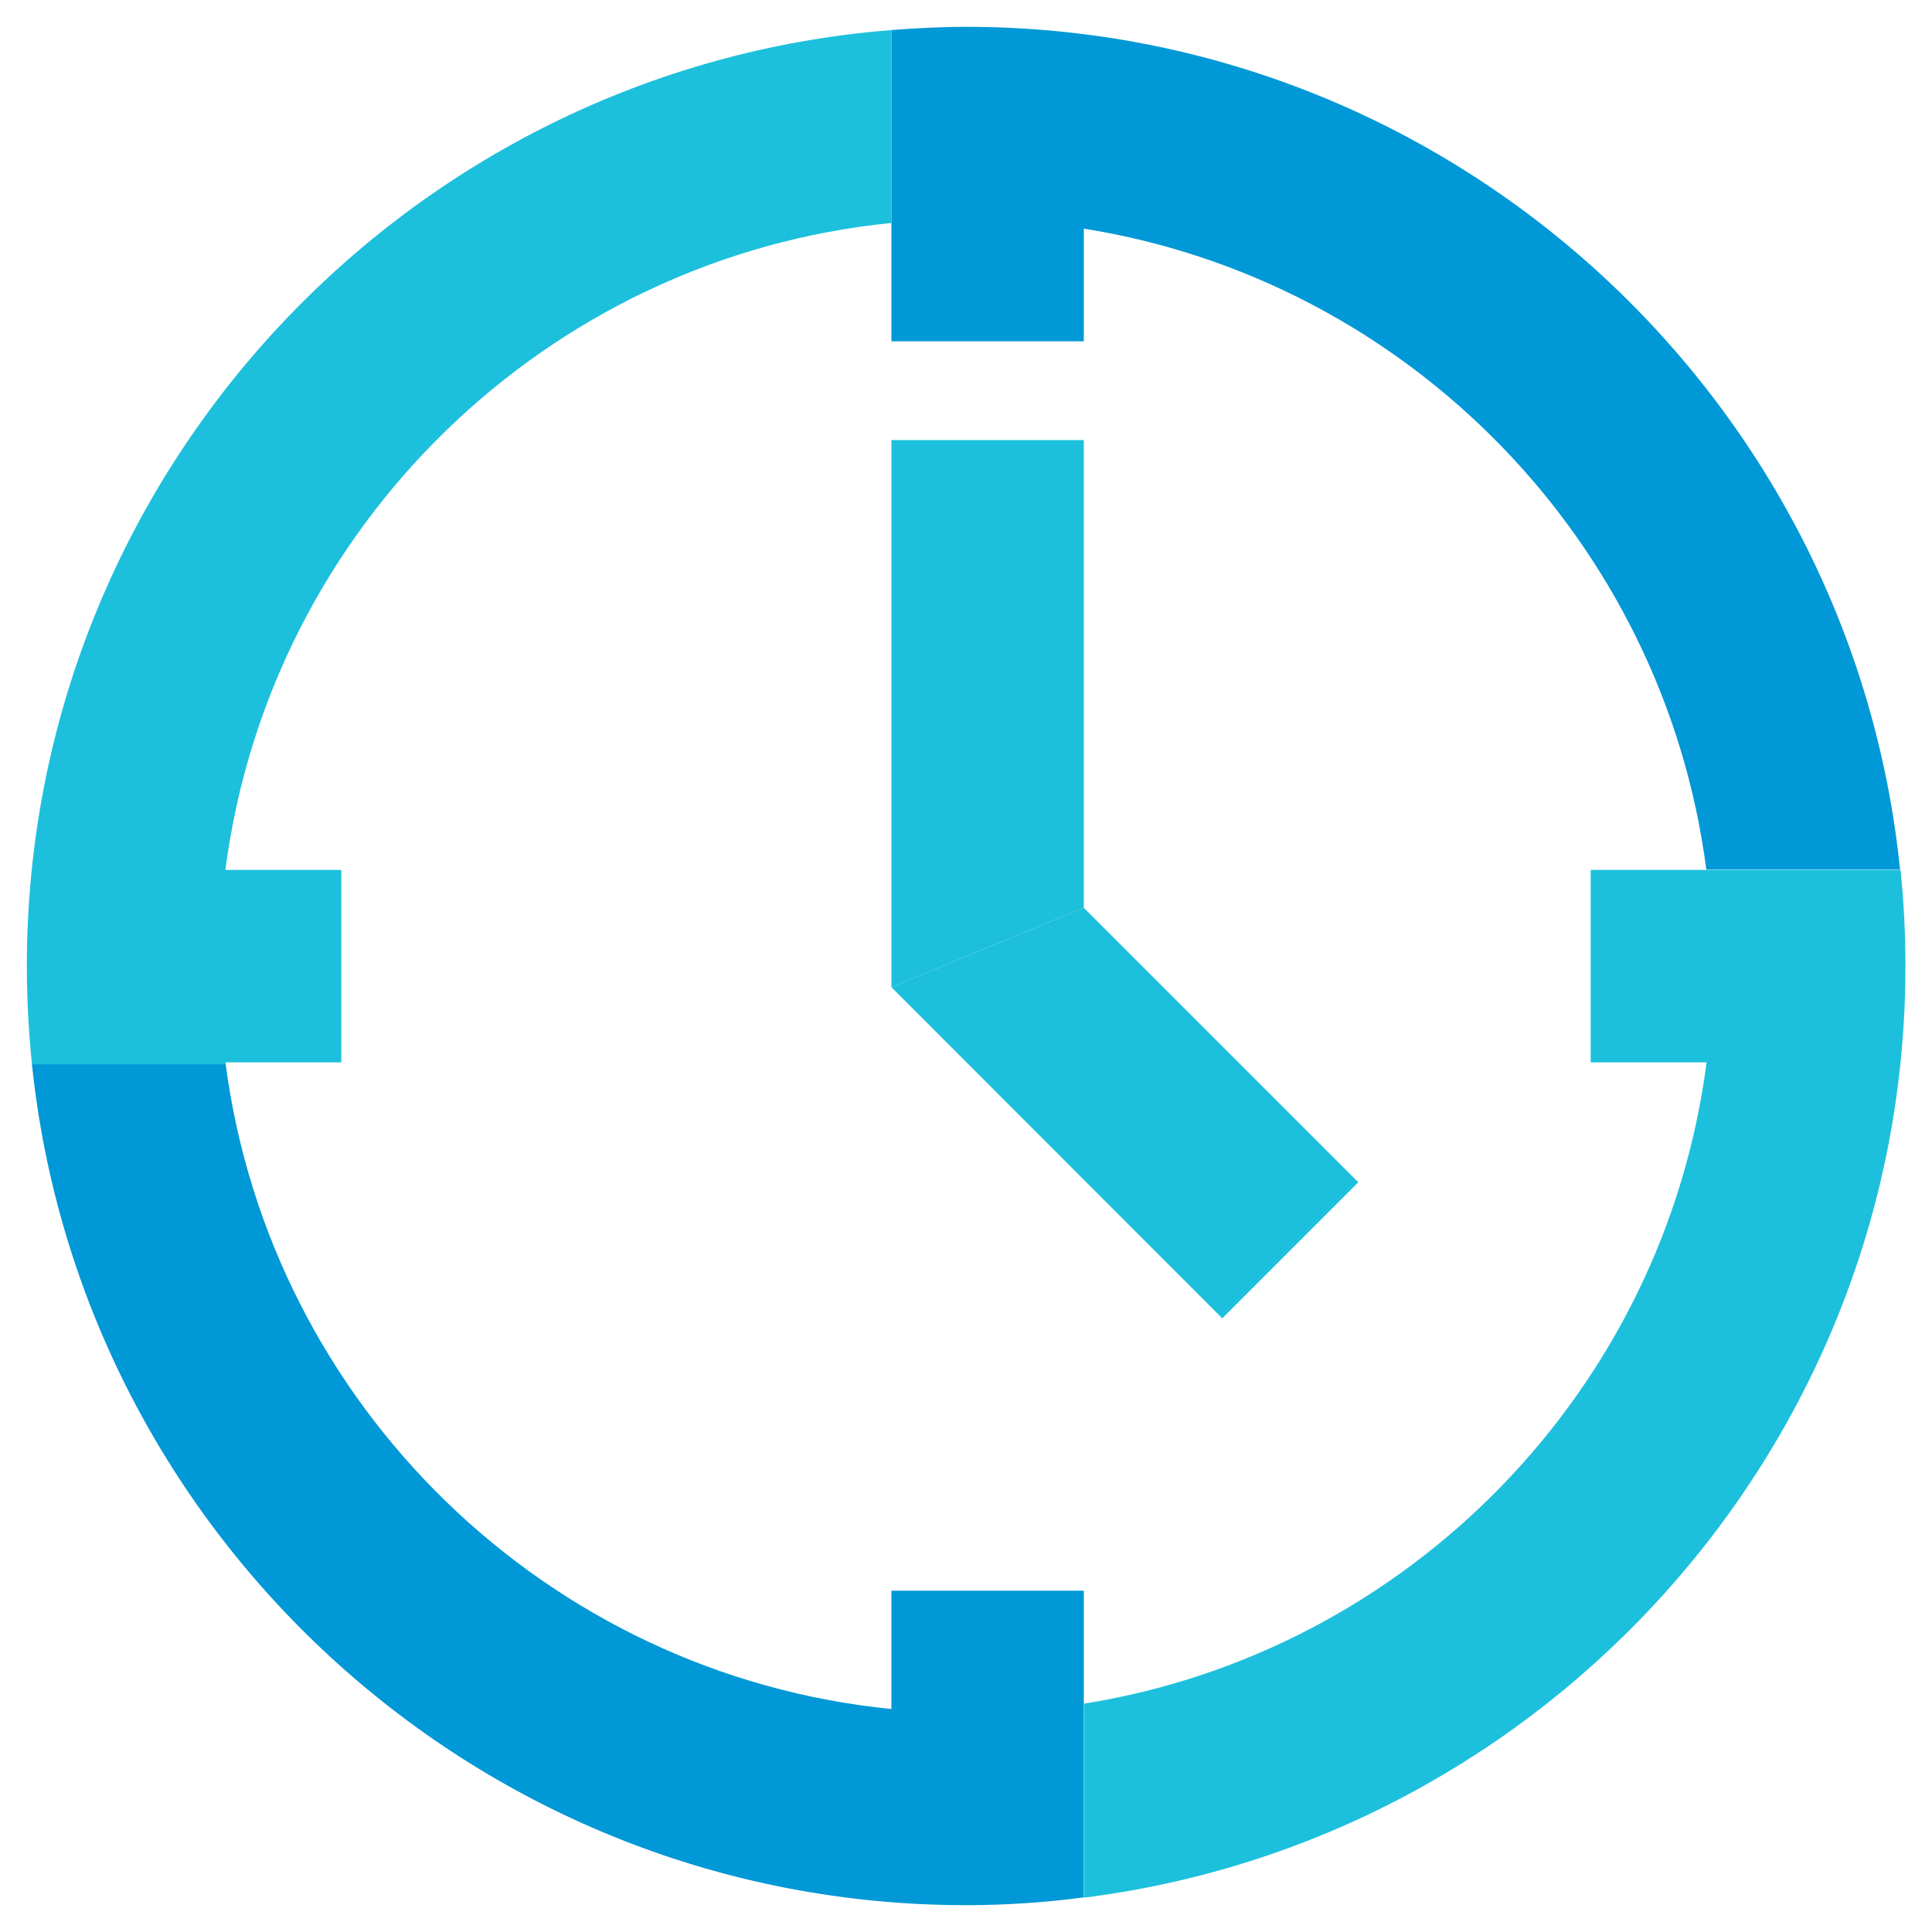 <?xml version="1.0" encoding="UTF-8"?><svg id="Layer_1" xmlns="http://www.w3.org/2000/svg" viewBox="0 0 72 72"><defs><style>.cls-1{fill:#1dc0dc;}.cls-2{fill:#0098d6;}</style></defs><g id="Clock_-_Colour"><path class="cls-2" d="M36,1c-.94,0-1.86.05-2.78.12v11.6h7.17v-4.2c12.1,1.93,21.62,11.68,23.2,23.89h7.22C69.02,14.79,54.09,1,36,1"/><path class="cls-1" d="M70.82,32.42h-11.54v7.17h4.32c-1.58,12.21-11.1,21.97-23.2,23.9v7.23c17.23-2.17,30.61-16.9,30.61-34.71,0-1.21-.06-2.41-.18-3.58"/><path class="cls-1" d="M1,36c0,1.24.07,2.45.19,3.66h7.22s0-.05,0-.07h4.31v-7.17h-4.32c1.65-12.75,11.96-22.83,24.82-24.11V1.12C15.22,2.54,1,17.64,1,36"/><path class="cls-2" d="M33.22,59.28v4.41c-12.84-1.28-23.13-11.31-24.81-24.03H1.19c1.83,17.59,16.74,31.34,34.81,31.34,1.49,0,2.95-.1,4.39-.29v-11.43h-7.17Z"/><polygon class="cls-1" points="40.39 33.83 40.39 33.83 33.22 36.79 33.22 36.79 45.55 49.13 50.62 44.06 40.39 33.83"/><polygon class="cls-1" points="40.39 16.4 33.22 16.4 33.22 36.79 40.39 33.83 40.39 16.4"/></g></svg>